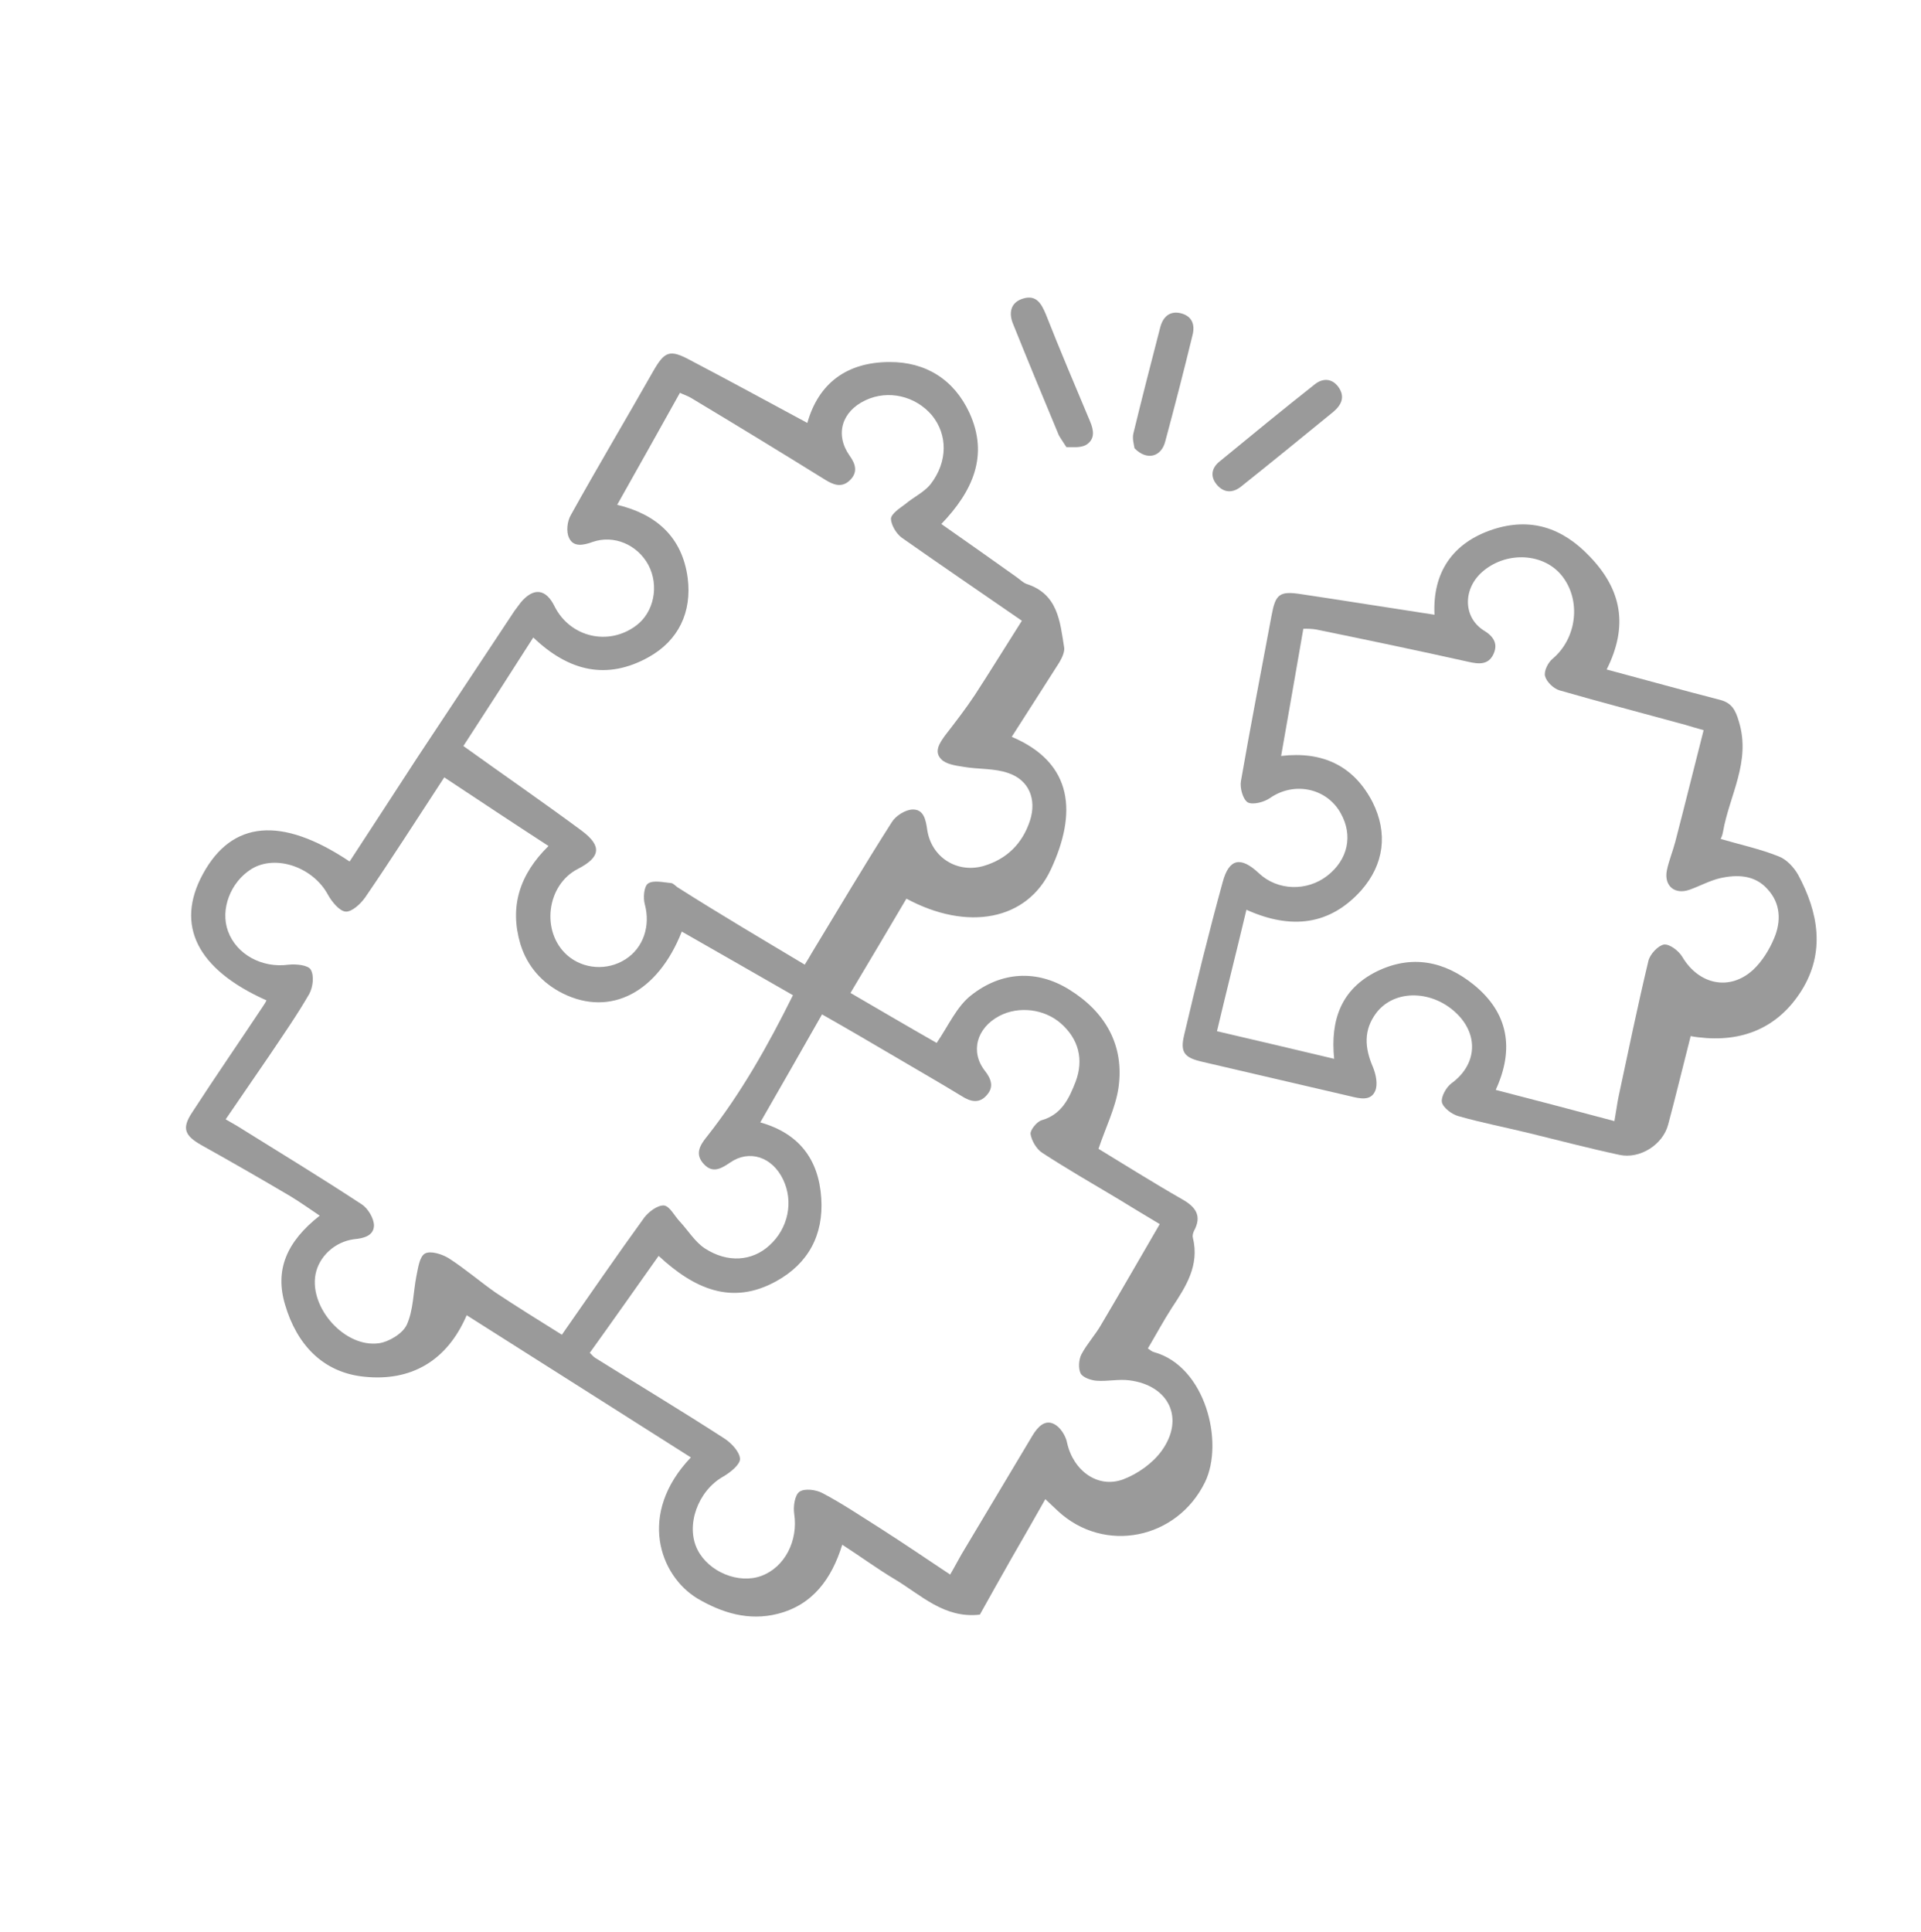 <svg width="353" height="355" viewBox="0 0 353 355" fill="none" xmlns="http://www.w3.org/2000/svg">
<g opacity="0.5">
<path d="M126.952 267.78C113.15 259.005 99.507 250.38 85.758 241.656C82.117 250.117 75.482 253.842 66.947 252.954C59.297 252.194 54.525 246.991 52.39 239.738C50.49 233.413 52.567 228.214 58.754 223.361C56.901 222.119 55.152 220.874 53.355 219.785C47.916 216.574 42.426 213.416 36.939 210.361C33.931 208.634 33.372 207.302 35.31 204.391C39.527 197.883 43.955 191.474 48.277 184.964C48.525 184.593 48.774 184.223 48.969 183.802C36.191 178.11 32.163 169.979 37.281 160.591C42.645 150.73 51.753 149.941 64.246 158.288C68.416 151.938 72.533 145.537 76.653 139.241C82.613 130.243 88.573 121.246 94.533 112.249C94.933 111.718 95.281 111.241 95.681 110.71C98.036 107.89 100.326 108.134 101.93 111.459C104.794 117.082 111.796 118.742 116.873 114.96C120.174 112.527 121.17 107.62 119.136 103.789C117.106 100.061 112.797 98.217 108.894 99.578C107.2 100.199 105.343 100.565 104.565 98.824C104.012 97.699 104.215 95.773 104.907 94.611C109.833 85.748 115.023 77.033 120.053 68.167C122.126 64.577 123.047 64.135 126.79 66.151C134.011 69.933 141.131 73.821 148.354 77.706C150.42 70.381 155.651 66.542 163.433 66.519C170.126 66.476 175.307 69.747 178.134 75.838C181.739 83.67 178.768 90.244 172.98 96.278C177.59 99.514 182.147 102.7 186.6 105.889C187.288 106.336 187.878 106.993 188.613 107.282C194.427 109.134 194.785 114.208 195.548 118.959C195.677 119.785 195.139 120.891 194.645 121.736C191.77 126.283 188.842 130.78 185.917 135.381C197.372 140.231 197.856 149.556 193.124 159.71C188.785 169.127 177.793 171.165 166.562 165.115C163.253 170.765 159.89 176.365 156.283 182.439C161.879 185.697 167.265 188.859 172.121 191.62C174.259 188.496 175.814 184.921 178.451 182.872C183.978 178.505 190.503 178.104 196.477 181.819C202.978 185.829 206.687 191.945 205.522 199.919C204.958 203.619 203.193 207.096 201.858 211.079C206.666 213.998 211.848 217.269 217.284 220.377C219.712 221.758 220.902 223.383 219.426 226.125C219.231 226.546 219.089 227.017 219.205 227.429C220.446 232.529 217.914 236.391 215.332 240.308C213.794 242.688 212.467 245.166 210.935 247.754C211.359 248.053 211.679 248.354 212.097 248.446C221.514 251.073 224.989 265.031 221.418 272.349C216.281 282.827 202.923 285.557 194.385 277.612C193.638 276.908 192.944 276.254 192.09 275.449C189.97 279.196 187.947 282.732 185.874 286.322C183.902 289.805 181.93 293.288 180.058 296.664C173.491 297.429 169.262 293.041 164.35 290.125C161.128 288.197 158.157 286.002 154.772 283.819C152.829 290.051 149.392 294.874 142.903 296.52C137.598 297.87 132.676 296.356 128.135 293.688C121.213 289.483 117.089 278.138 126.952 267.78ZM147.879 177.239C148.473 176.288 148.819 175.707 149.115 175.179C154.012 167.095 158.806 159.015 163.863 151.082C164.555 149.92 166.337 148.777 167.685 148.737C169.759 148.676 170.128 150.637 170.391 152.497C171.164 157.559 175.921 160.531 180.808 159.089C185.025 157.823 187.899 154.988 189.278 150.744C190.512 146.868 189.11 143.329 185.284 142.042C182.715 141.132 179.764 141.375 177 140.886C175.592 140.668 173.821 140.409 172.963 139.501C171.573 138.089 172.667 136.5 173.714 135.068C175.563 132.678 177.412 130.289 179.101 127.748C182.029 123.251 184.851 118.653 187.776 114.052C180.148 108.778 172.893 103.856 165.686 98.778C164.678 98.029 163.749 96.448 163.716 95.308C163.792 94.371 165.319 93.392 166.334 92.636C167.853 91.345 169.798 90.458 170.999 88.969C174.198 84.827 174.154 79.847 171.247 76.301C168.236 72.758 163.219 71.558 159.024 73.55C154.674 75.599 153.399 79.84 156.108 83.703C157.297 85.328 157.654 86.874 156.089 88.321C154.624 89.662 153.154 89.083 151.621 88.142C143.481 83.091 135.29 78.093 127.049 73.148C126.415 72.752 125.63 72.516 124.945 72.173C121.054 79.189 117.257 85.891 113.413 92.751C120.729 94.506 125.37 98.778 126.367 106.169C127.177 112.475 124.685 117.686 119.172 120.755C111.566 124.975 104.567 123.419 97.998 117.127C93.535 124.109 89.22 130.826 85.15 137.069C92.784 142.551 99.935 147.476 106.938 152.664C110.653 155.46 110.35 157.493 106.211 159.639C100.434 162.56 99.341 171.206 104.243 175.523C107.172 178.082 111.593 178.418 114.953 176.243C118.262 174.122 119.544 170.088 118.494 166.176C118.146 164.941 118.342 162.808 119.106 162.318C120.125 161.665 121.903 162.132 123.307 162.246C123.775 162.284 124.208 162.893 124.682 163.139C132.245 167.948 139.955 172.493 147.879 177.239ZM174.599 289.302C175.439 287.876 176.028 286.717 176.669 285.609C181.019 278.32 185.42 270.977 189.77 263.688C190.71 262.155 192.018 260.767 193.705 261.651C194.811 262.189 195.843 263.767 196.09 265.109C197.227 270.212 201.737 273.555 206.407 271.808C209.075 270.795 211.819 268.846 213.464 266.566C217.75 260.627 214.82 254.54 207.528 253.614C205.549 253.362 203.488 253.838 201.512 253.689C200.472 253.616 198.951 253.09 198.565 252.323C198.123 251.402 198.231 249.791 198.722 248.842C199.754 246.892 201.263 245.29 202.348 243.39C205.956 237.316 209.507 231.089 213.112 224.911C210.207 223.181 207.776 221.696 205.345 220.212C200.697 217.444 195.999 214.729 191.502 211.801C190.443 211.106 189.568 209.575 189.377 208.388C189.252 207.665 190.503 206.123 191.377 205.838C195.082 204.794 196.447 201.848 197.653 198.751C199.192 194.658 198.199 190.9 194.949 188.038C191.912 185.378 187.225 184.791 183.648 186.661C179.459 188.861 178.24 193.255 180.99 196.754C182.176 198.275 182.634 199.715 181.38 201.153C180.027 202.801 178.41 202.486 176.717 201.395C172.754 198.97 168.69 196.651 164.676 194.28C160.135 191.612 155.593 188.945 151.055 186.381C147.208 193.137 143.509 199.628 139.709 206.227C146.72 208.198 150.44 212.914 150.913 220.112C151.373 226.896 148.52 232.169 142.649 235.404C134.43 239.954 127.485 236.735 121.03 230.752C116.746 236.794 112.614 242.676 108.378 248.561C108.805 248.963 109.022 249.268 109.339 249.466C117.269 254.42 125.246 259.217 133.075 264.278C134.397 265.12 135.898 266.736 135.988 268.031C136.019 269.068 134.246 270.521 132.919 271.287C128.224 273.917 125.923 280.315 128.182 284.762C130.275 288.851 135.737 291.076 139.894 289.552C144.206 287.971 146.707 283.072 145.938 278.114C145.744 276.822 146.044 274.686 146.908 274.089C147.823 273.44 149.906 273.689 151.118 274.328C154.755 276.244 158.143 278.53 161.686 280.76C166.023 283.537 170.206 286.371 174.599 289.302ZM81.637 142.829C76.573 150.555 71.963 157.8 67.138 164.844C66.292 166.062 64.676 167.563 63.533 167.493C62.389 167.423 60.989 165.7 60.277 164.424C57.584 159.367 50.715 156.924 46.23 159.652C42.357 162.049 40.431 167.088 41.899 171.091C43.479 175.403 48.172 177.91 53.029 177.248C54.374 177.104 56.611 177.297 57.104 178.165C57.76 179.287 57.51 181.37 56.821 182.635C54.6 186.489 52.012 190.198 49.527 193.903C46.892 197.769 44.206 201.688 41.47 205.661C42.632 206.353 43.317 206.696 44.004 207.142C51.564 211.848 59.12 216.449 66.528 221.315C67.64 222.06 68.732 223.896 68.719 225.193C68.67 227.063 66.816 227.533 65.057 227.689C61.49 228.158 58.614 230.889 57.983 234.125C56.816 240.282 63.365 247.663 69.618 246.804C71.478 246.541 74.027 245.013 74.757 243.382C75.975 240.7 75.93 237.433 76.517 234.458C76.835 232.944 77.085 230.861 78.106 230.311C79.128 229.762 81.223 230.427 82.438 231.169C85.453 233.103 88.169 235.462 91.083 237.503C95.053 240.135 99.123 242.661 103.247 245.237C108.473 237.766 113.348 230.668 118.383 223.722C119.232 222.607 120.857 221.418 122.001 221.487C123.094 221.611 123.925 223.402 124.942 224.462C126.443 226.078 127.699 228.168 129.498 229.36C133.678 232.09 138.234 231.747 141.415 228.799C144.852 225.688 145.848 220.781 143.912 216.739C141.92 212.544 137.676 211.165 134.168 213.603C132.489 214.743 130.959 215.618 129.351 213.902C127.637 212.085 128.575 210.448 129.927 208.8C136.178 200.883 141.107 192.124 145.71 182.856C138.848 178.908 132.092 175.061 125.283 171.164C120.893 182.346 112.206 186.858 103.465 182.551C99.621 180.641 96.883 177.557 95.62 173.443C93.601 166.602 95.449 160.684 100.794 155.441C94.287 151.223 88.094 147.1 81.637 142.829Z" fill="#363636"/>
<path d="M316.19 154.145C319.906 155.228 323.509 156.003 326.87 157.357C328.287 157.885 329.627 159.35 330.393 160.677C334.181 167.673 335.436 175.004 331.026 182.035C326.764 188.803 320.205 191.592 312.081 190.587C311.613 190.549 311.195 190.458 310.674 190.37C309.278 195.807 307.986 201.242 306.537 206.629C305.558 210.342 301.33 213.01 297.57 212.187C292.035 211.002 286.544 209.556 281.056 208.214C276.718 207.149 272.282 206.295 267.991 205.073C266.788 204.745 265.196 203.547 264.958 202.516C264.773 201.536 265.758 199.743 266.723 199.04C271.193 195.794 271.815 190.535 267.96 186.498C263.464 181.858 256.297 181.655 252.901 186.114C250.555 189.245 250.754 192.456 252.26 195.992C252.818 197.324 253.238 199.231 252.703 200.441C251.878 202.385 249.786 201.824 248.062 201.408C238.971 199.291 229.879 197.173 220.788 195.056C217.653 194.319 216.847 193.357 217.584 190.222C219.796 180.816 222.111 171.408 224.688 162.044C225.856 157.703 228.024 157.327 231.334 160.446C234.75 163.666 240.151 163.817 243.904 160.904C247.708 157.938 248.666 153.499 246.366 149.416C243.789 144.771 237.786 143.547 233.363 146.636C232.244 147.396 230.236 147.922 229.288 147.431C228.39 146.887 227.807 144.725 228.031 143.525C229.803 133.303 231.786 123.178 233.666 113.056C234.382 109.195 235.089 108.552 239.05 109.161C247.181 110.373 255.314 111.688 263.601 112.948C263.217 105.228 266.894 99.723 274.345 97.271C281.18 95.045 286.994 96.896 292.027 102.143C298.02 108.296 299.257 115.005 295.239 123.01C302.248 124.878 309.102 126.803 316.003 128.57C318.199 129.127 318.911 130.403 319.548 132.616C321.789 139.969 317.77 146.159 316.618 152.835C316.533 153.46 316.19 154.145 316.19 154.145ZM245.16 194.542C244.427 187.299 246.545 181.736 252.884 178.539C259.327 175.339 265.434 176.559 270.857 180.964C277.184 186.121 278.314 192.729 274.853 200.252C282.226 202.16 289.337 204.025 296.66 205.988C296.972 204.266 297.139 202.912 297.411 201.555C299.188 193.252 300.912 184.899 302.897 176.59C303.172 175.337 304.681 173.736 305.765 173.548C306.799 173.413 308.497 174.712 309.153 175.834C312.157 180.882 317.799 182.168 322.143 178.199C323.81 176.645 325.146 174.478 326.018 172.377C327.327 169.277 327.229 165.959 324.764 163.334C322.457 160.756 319.236 160.644 316.041 161.361C314.083 161.834 312.348 162.82 310.396 163.5C307.725 164.41 305.756 162.756 306.296 159.938C306.658 158.163 307.385 156.429 307.851 154.651C309.622 147.853 311.288 141.059 313.055 134.157C311.538 133.735 310.596 133.452 309.654 133.168C301.964 131.061 294.277 129.058 286.584 126.847C285.485 126.516 284.204 125.309 283.912 124.228C283.677 123.301 284.461 121.721 285.322 121.021C289.776 117.257 290.607 110.28 286.997 105.769C283.711 101.663 277.056 101.238 272.649 104.845C268.798 107.968 268.751 113.366 272.664 115.844C274.407 116.882 275.329 118.256 274.452 120.15C273.527 122.201 271.758 122.046 269.772 121.586C260.527 119.525 251.182 117.57 241.889 115.666C241.107 115.534 240.328 115.505 239.499 115.53C238.123 123.405 236.795 131.124 235.417 138.896C243.018 137.996 248.753 140.68 252.22 147.375C255.088 153.101 254.324 158.831 250.158 163.573C244.382 170.022 237.246 170.856 229.042 167.156C227.243 174.733 225.384 182.052 223.632 189.472C231.156 191.221 238.001 192.834 245.16 194.542Z" fill="#363636"/>
<path d="M195.962 82.158C195.199 80.936 194.823 80.48 194.546 79.917C191.698 73.101 188.903 66.334 186.159 59.515C185.321 57.516 185.678 55.533 188.044 54.841C190.41 54.148 191.339 55.729 192.177 57.728C194.758 64.293 197.547 70.852 200.282 77.36C201.007 79.051 201.263 80.704 199.582 81.74C198.51 82.342 196.999 82.127 195.962 82.158Z" fill="#363636"/>
<path d="M245.01 75.672C239.336 80.303 233.661 84.933 227.984 89.46C226.513 90.593 224.904 90.589 223.614 89.07C222.324 87.552 222.639 85.934 224.161 84.747C229.935 80.01 235.761 75.22 241.642 70.583C243.164 69.397 244.829 69.555 245.965 71.13C247.211 72.909 246.528 74.382 245.01 75.672Z" fill="#363636"/>
<path d="M208.473 82.359C208.404 81.79 208.006 80.608 208.286 79.562C209.858 73.082 211.534 66.598 213.21 60.114C213.723 58.179 214.987 57.052 217.026 57.563C219.118 58.123 219.632 59.717 219.119 61.652C217.547 68.132 215.871 74.616 214.141 81.049C213.448 83.924 210.774 84.729 208.473 82.359Z" fill="#363636"/>
</g>
</svg>
